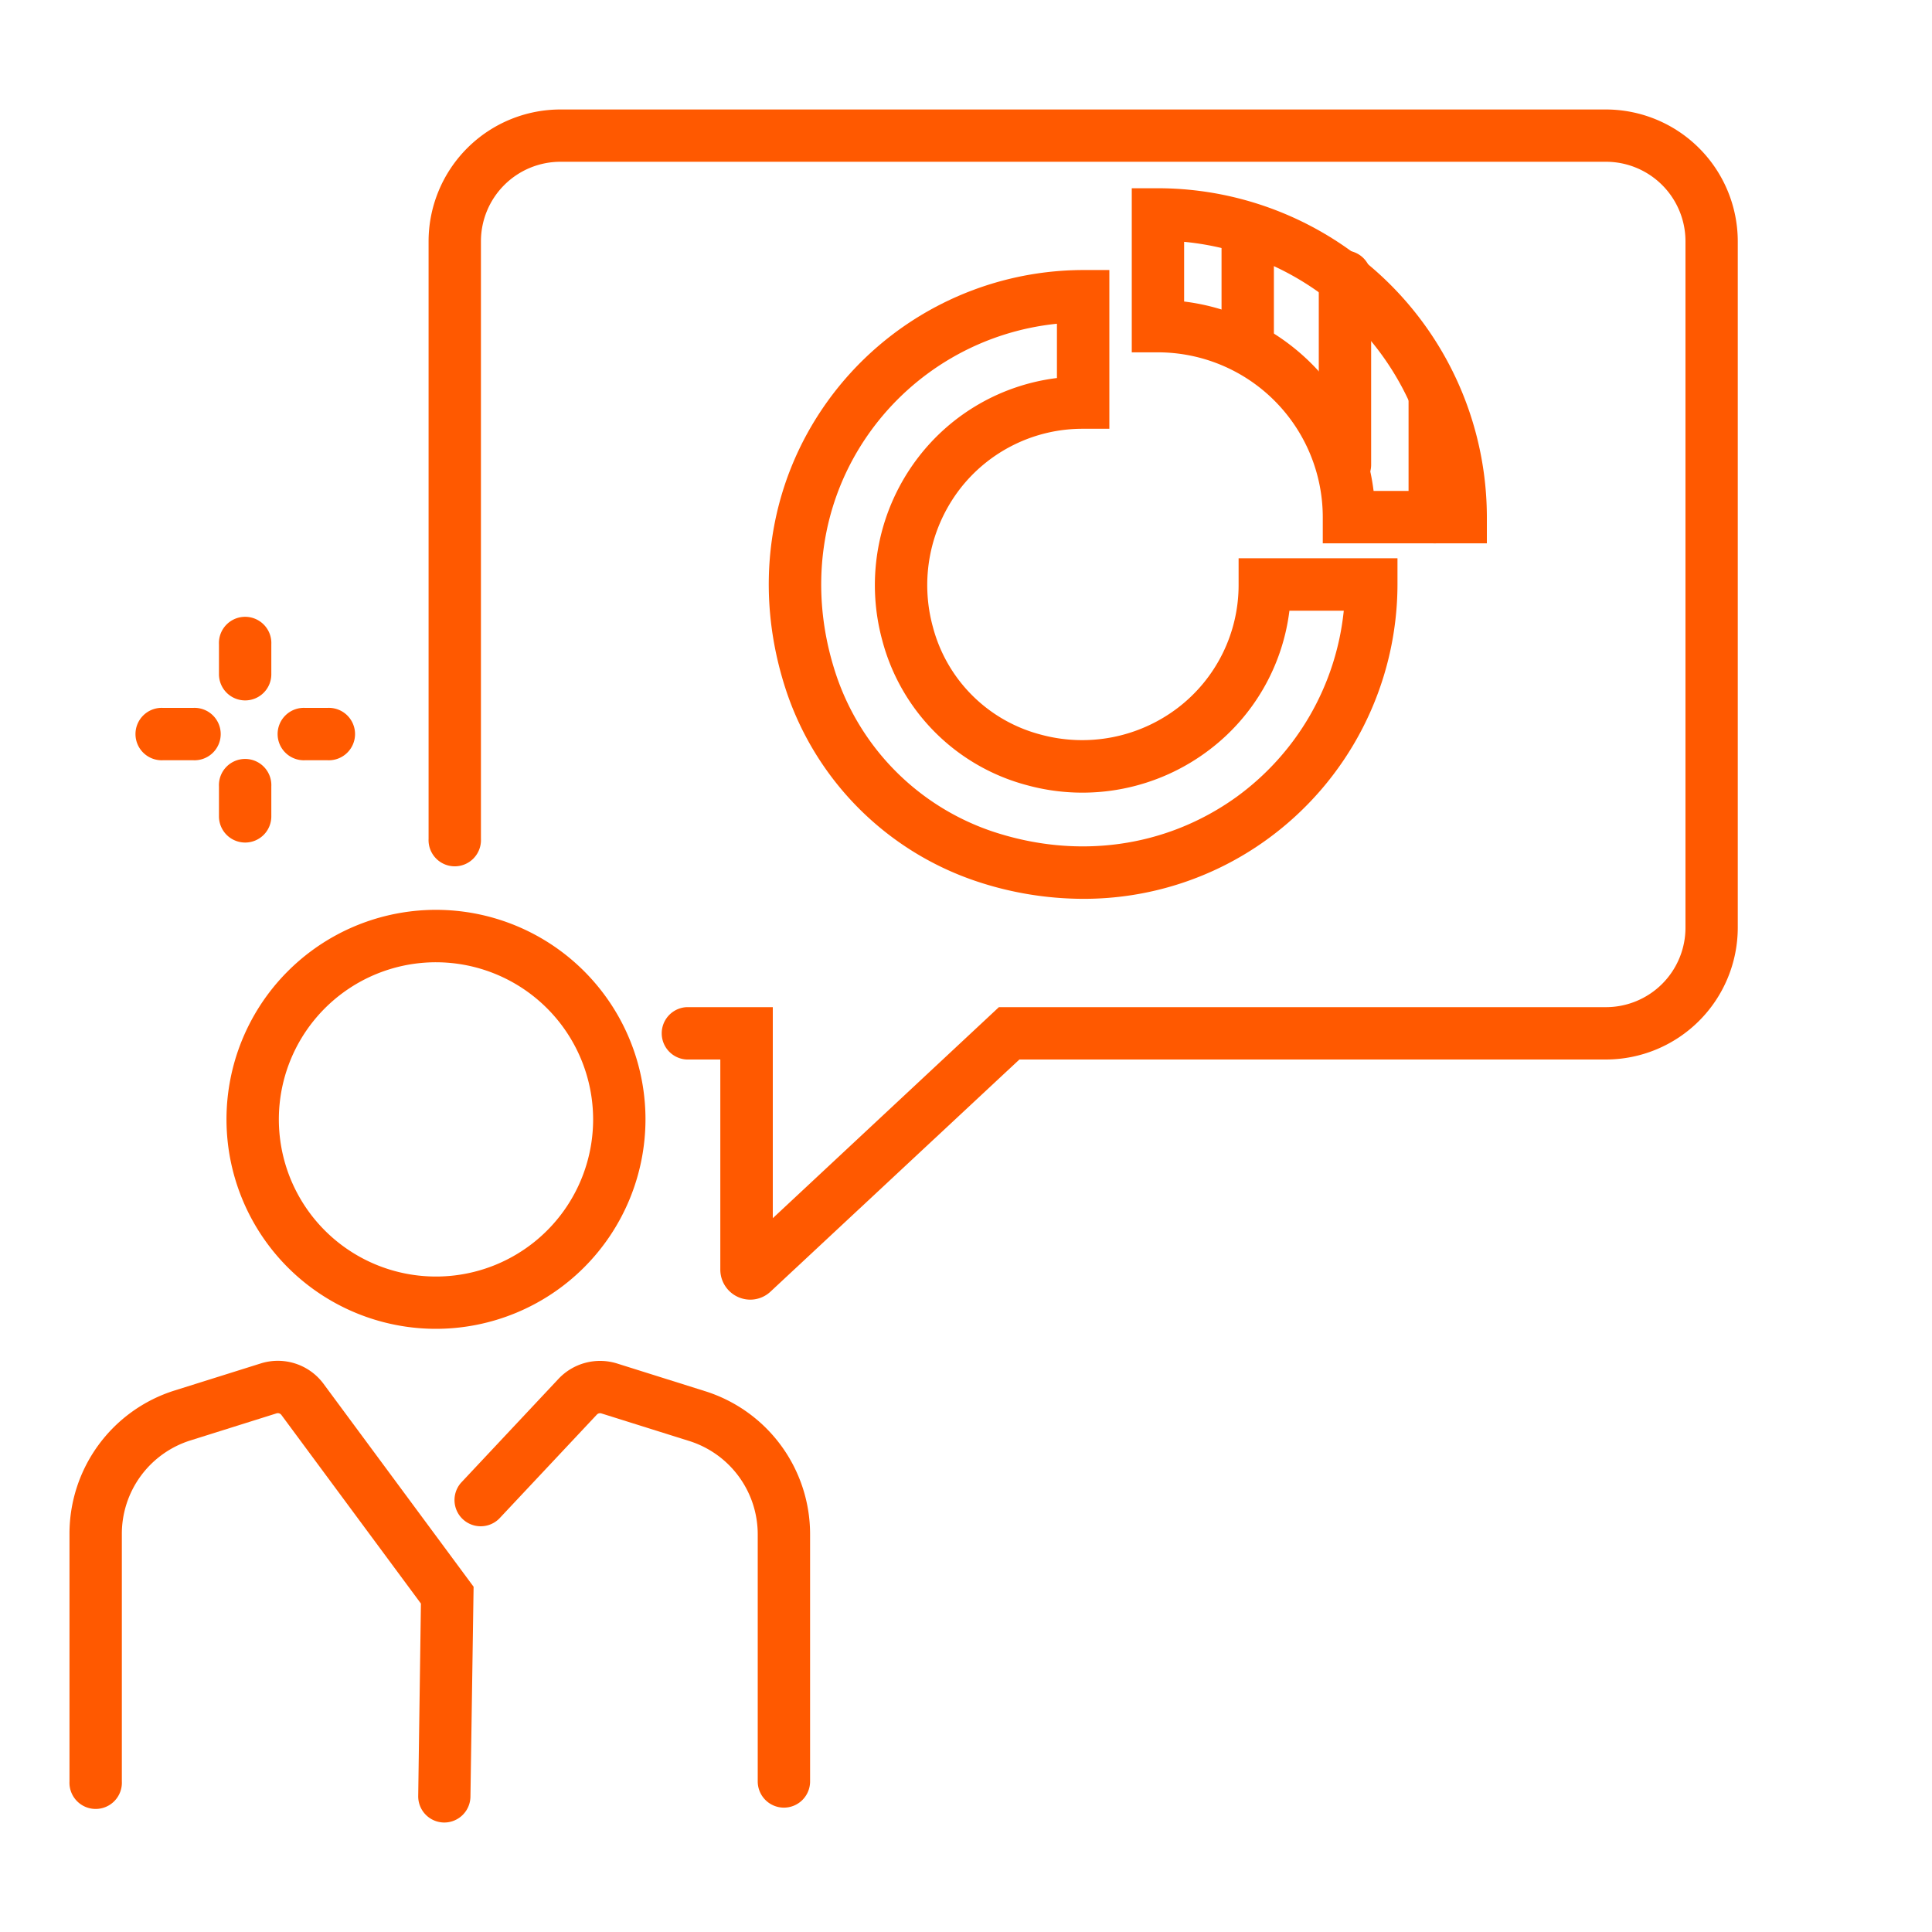 <svg id="Capa_1" data-name="Capa 1" xmlns="http://www.w3.org/2000/svg" viewBox="0 0 300 300"><defs><style>.cls-1{fill:#ff5900;}</style></defs><path class="cls-1" d="M67.71,206.34a32.53,32.53,0,1,1,32.52-32.53A32.56,32.56,0,0,1,67.71,206.34Zm0-56.92A24.4,24.4,0,1,0,92.1,173.81,24.42,24.42,0,0,0,67.71,149.42Z"/><path class="cls-1" d="M121.72,280.69a4.07,4.07,0,0,1-4.06-4.07V238.31A15.2,15.2,0,0,0,107,223.75l-13.6-4.27a.69.69,0,0,0-.72.18L77.53,235.8a4.07,4.07,0,0,1-5.94-5.56L86.73,214.1a8.86,8.86,0,0,1,9.08-2.38L109.42,216a23.28,23.28,0,0,1,16.37,22.31v38.31A4.07,4.07,0,0,1,121.72,280.69Z"/><path class="cls-1" d="M69,283h-.06a4.06,4.06,0,0,1-4-4.13L65.36,249,43.7,219.72a.69.69,0,0,0-.77-.25L29.6,223.66a15.2,15.2,0,0,0-10.68,14.56v38.4a4.07,4.07,0,1,1-8.13,0v-38.4A23.3,23.3,0,0,1,27.16,215.9l13.34-4.19a8.83,8.83,0,0,1,9.74,3.17l23.3,31.51L73.05,279A4.07,4.07,0,0,1,69,283Z"/><path class="cls-1" d="M38.09,108.76A4.07,4.07,0,0,1,34,104.7v-4.65a4.07,4.07,0,1,1,8.13,0v4.65A4.06,4.06,0,0,1,38.09,108.76Z"/><path class="cls-1" d="M38.09,130.83A4.07,4.07,0,0,1,34,126.77v-4.65a4.07,4.07,0,1,1,8.13,0v4.65A4.06,4.06,0,0,1,38.09,130.83Z"/><path class="cls-1" d="M30,118.05H25.31a4.07,4.07,0,1,1,0-8.13H30a4.07,4.07,0,1,1,0,8.13Z"/><path class="cls-1" d="M50.86,118.05H47.38a4.07,4.07,0,1,1,0-8.13h3.48a4.07,4.07,0,1,1,0,8.13Z"/><path class="cls-1" d="M116.51,201.81a4.67,4.67,0,0,1-4.66-4.66V164.52h-5.23a4.07,4.07,0,0,1,0-8.13H120v32.77l35.11-32.77h94.27a12.35,12.35,0,0,0,12.34-12.34V37.46a12.35,12.35,0,0,0-12.34-12.34H87A12.35,12.35,0,0,0,74.68,37.46v92.79a4.07,4.07,0,1,1-8.13,0V37.46A20.49,20.49,0,0,1,87,17H249.36a20.5,20.5,0,0,1,20.48,20.47V144.05a20.5,20.5,0,0,1-20.48,20.47H158.29l-38.6,36A4.62,4.62,0,0,1,116.51,201.81Z"/><path class="cls-1" d="M168.2,139.57a52.56,52.56,0,0,1-16.77-2.79,46.81,46.81,0,0,1-29.26-29.26c-5.3-15.76-3-32.24,6.35-45.23a49,49,0,0,1,39.67-20.36h4.07V66.58h-4.07A24.06,24.06,0,0,0,149,76a24.51,24.51,0,0,0-4.14,21.36,23.43,23.43,0,0,0,16.68,16.69,24.5,24.5,0,0,0,21.37-4.15,24,24,0,0,0,9.42-19.15V86.69H217v4.07a49,49,0,0,1-20.37,39.67A48.46,48.46,0,0,1,168.2,139.57Zm-4.08-89.3a40.82,40.82,0,0,0-29,16.77c-7.79,10.83-9.7,24.64-5.24,37.88A38.61,38.61,0,0,0,154,129.07c13.24,4.45,27,2.54,37.89-5.24a40.86,40.86,0,0,0,16.77-29h-8.44a32,32,0,0,1-12.34,21.53,32.54,32.54,0,0,1-28.39,5.57A31.59,31.59,0,0,1,137,99.44,32.59,32.59,0,0,1,142.6,71,32.08,32.08,0,0,1,164.12,58.7Z"/><path class="cls-1" d="M230.88,84.37H205.4V80.3a25.62,25.62,0,0,0-25.59-25.59h-4.07V29.23h4.07A51.13,51.13,0,0,1,230.88,80.3Zm-17.59-8.14h9.27a43,43,0,0,0-38.69-38.68v9.27A33.79,33.79,0,0,1,213.29,76.23Z"/><path class="cls-1" d="M193.75,57.65a4.07,4.07,0,0,1-4.07-4.07V36.16a4.07,4.07,0,1,1,8.13,0V53.58A4.07,4.07,0,0,1,193.75,57.65Z"/><path class="cls-1" d="M208.85,76.23a4.07,4.07,0,0,1-4.07-4.06v-29a4.07,4.07,0,1,1,8.13,0v29A4.06,4.06,0,0,1,208.85,76.23Z"/><path class="cls-1" d="M222.79,84.37a4.07,4.07,0,0,1-4.07-4.07V61.71a4.07,4.07,0,0,1,8.13,0V80.3A4.07,4.07,0,0,1,222.79,84.37Z"/></svg>